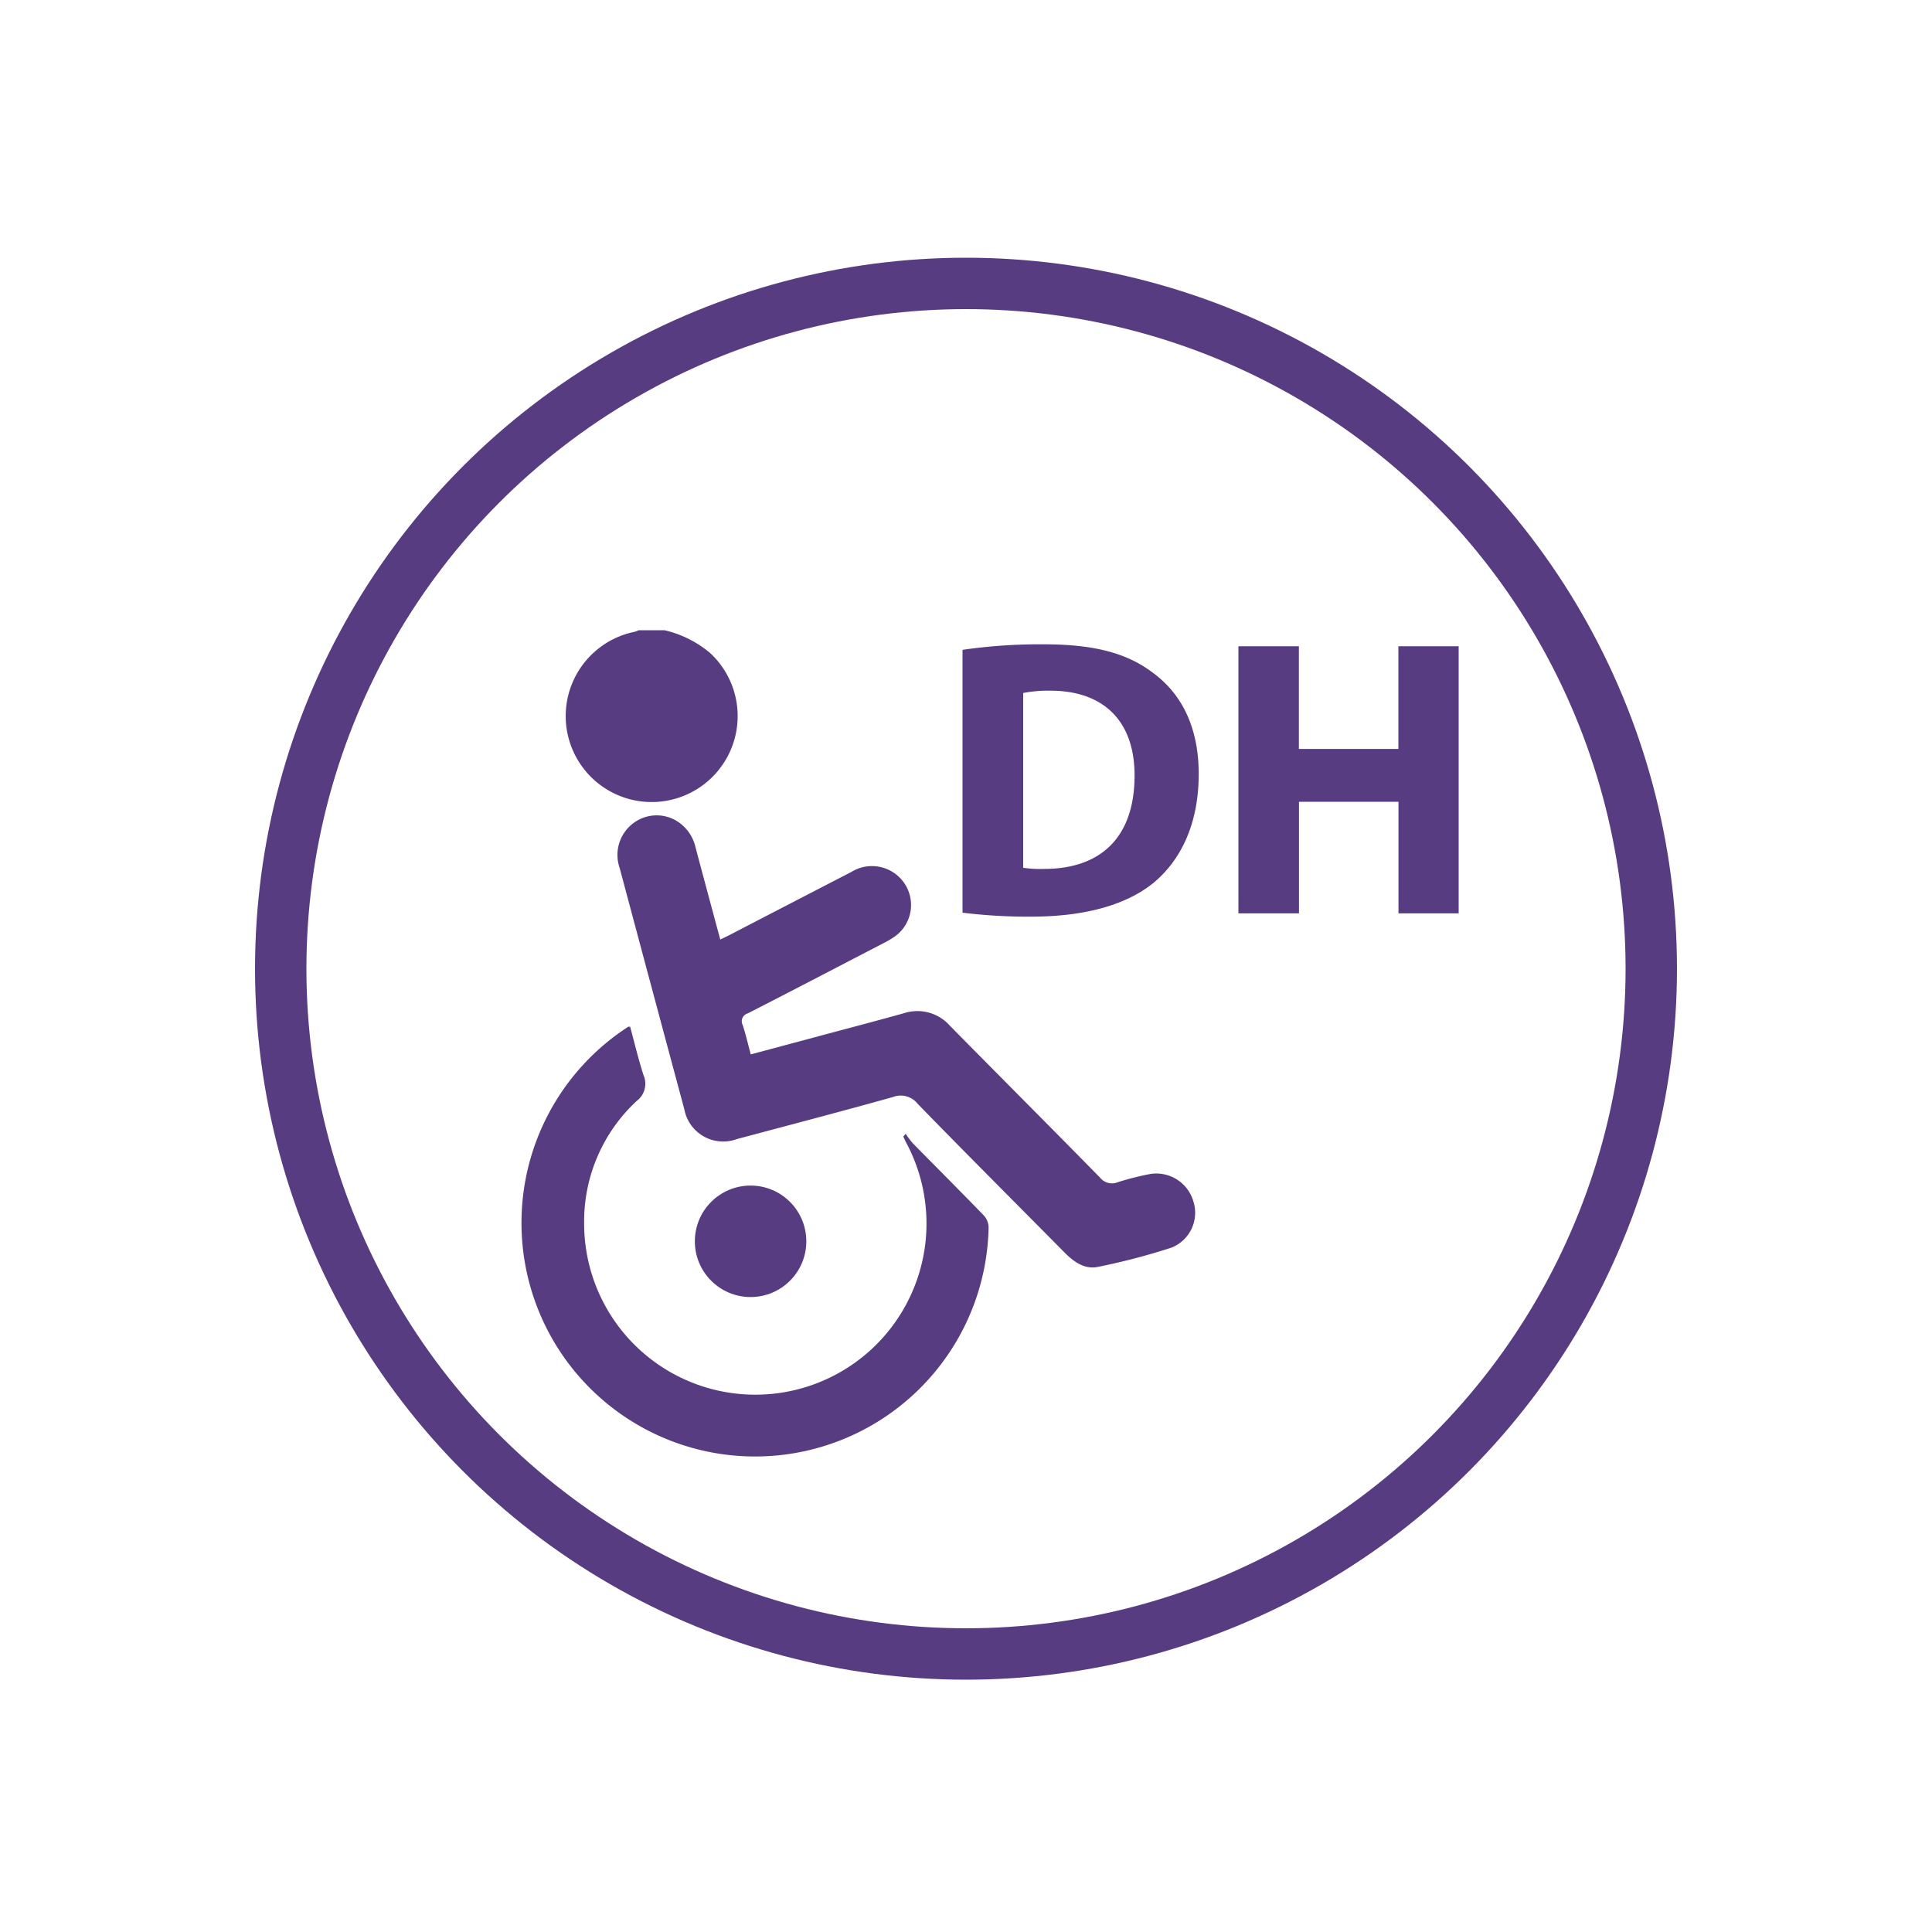 <svg id="Capa_1" data-name="Capa 1" xmlns="http://www.w3.org/2000/svg" viewBox="0 0 200 200"><circle cx="100" cy="100.28" r="70.94" fill="none" stroke="#573c81" stroke-miterlimit="10" stroke-width="5.32"/><path d="M99.64,67.27a55.76,55.76,0,0,1,8.45-.57c5.25,0,8.66.94,11.33,3,2.87,2.13,4.67,5.54,4.67,10.42,0,5.29-1.93,8.94-4.59,11.2-2.92,2.42-7.35,3.57-12.76,3.57a55.16,55.16,0,0,1-7.1-.41Zm6.28,22.56a11.73,11.73,0,0,0,2.17.12c5.66,0,9.36-3.07,9.36-9.68,0-5.74-3.33-8.77-8.7-8.77a13.33,13.33,0,0,0-2.83.24Z" fill="#573c81"/><path d="M134.46,66.9V77.53h10.3V66.9H151V94.55h-6.23V83h-10.3V94.55h-6.27V66.9Z" fill="#573c81"/><path d="M68.79,65.24a11.32,11.32,0,0,1,4.7,2.34,8.9,8.9,0,1,1-7.82-2.17,2.75,2.75,0,0,0,.45-.17Z" fill="#573c81"/><path d="M77.72,109.15l7.69-2.06c2.73-.73,5.47-1.45,8.19-2.21a4.49,4.49,0,0,1,4.72,1.29c5.17,5.25,10.39,10.47,15.56,15.74a1.57,1.57,0,0,0,1.81.48,28.52,28.52,0,0,1,3.39-.86,4,4,0,0,1,4.45,2.81,3.88,3.88,0,0,1-2.25,4.81,67.06,67.06,0,0,1-7.64,2c-1.35.28-2.49-.52-3.45-1.5-5.07-5.13-10.17-10.22-15.2-15.39a2.23,2.23,0,0,0-2.57-.69c-5.37,1.5-10.76,2.91-16.15,4.35a4.09,4.09,0,0,1-5.43-3.09q-3.36-12.5-6.7-25a4.1,4.1,0,0,1,1.57-4.72,4,4,0,0,1,4.75.16A4.34,4.34,0,0,1,72,87.71c.84,3.16,1.69,6.32,2.56,9.55l.85-.41q6.36-3.3,12.73-6.59a4.05,4.05,0,0,1,5.56,1.3A4,4,0,0,1,92.55,97a9,9,0,0,1-1.08.63c-4.69,2.43-9.37,4.88-14.07,7.28a.84.84,0,0,0-.51,1.21C77.2,107.08,77.42,108.05,77.72,109.15Z" fill="#573c81"/><path d="M93.76,117.37a8.29,8.29,0,0,0,.75,1c2.44,2.48,4.9,4.94,7.32,7.44a1.91,1.91,0,0,1,.51,1.21,24.18,24.18,0,1,1-37.29-20.74s0,0,.18,0c.45,1.67.85,3.35,1.38,5a2.23,2.23,0,0,1-.71,2.7,17,17,0,0,0-5.43,12.67,17.72,17.72,0,1,0,33.34-8.36c-.11-.21-.2-.42-.3-.63Z" fill="#573c81"/><circle cx="77.7" cy="128.5" r="5.77" fill="#573c81"/></svg>